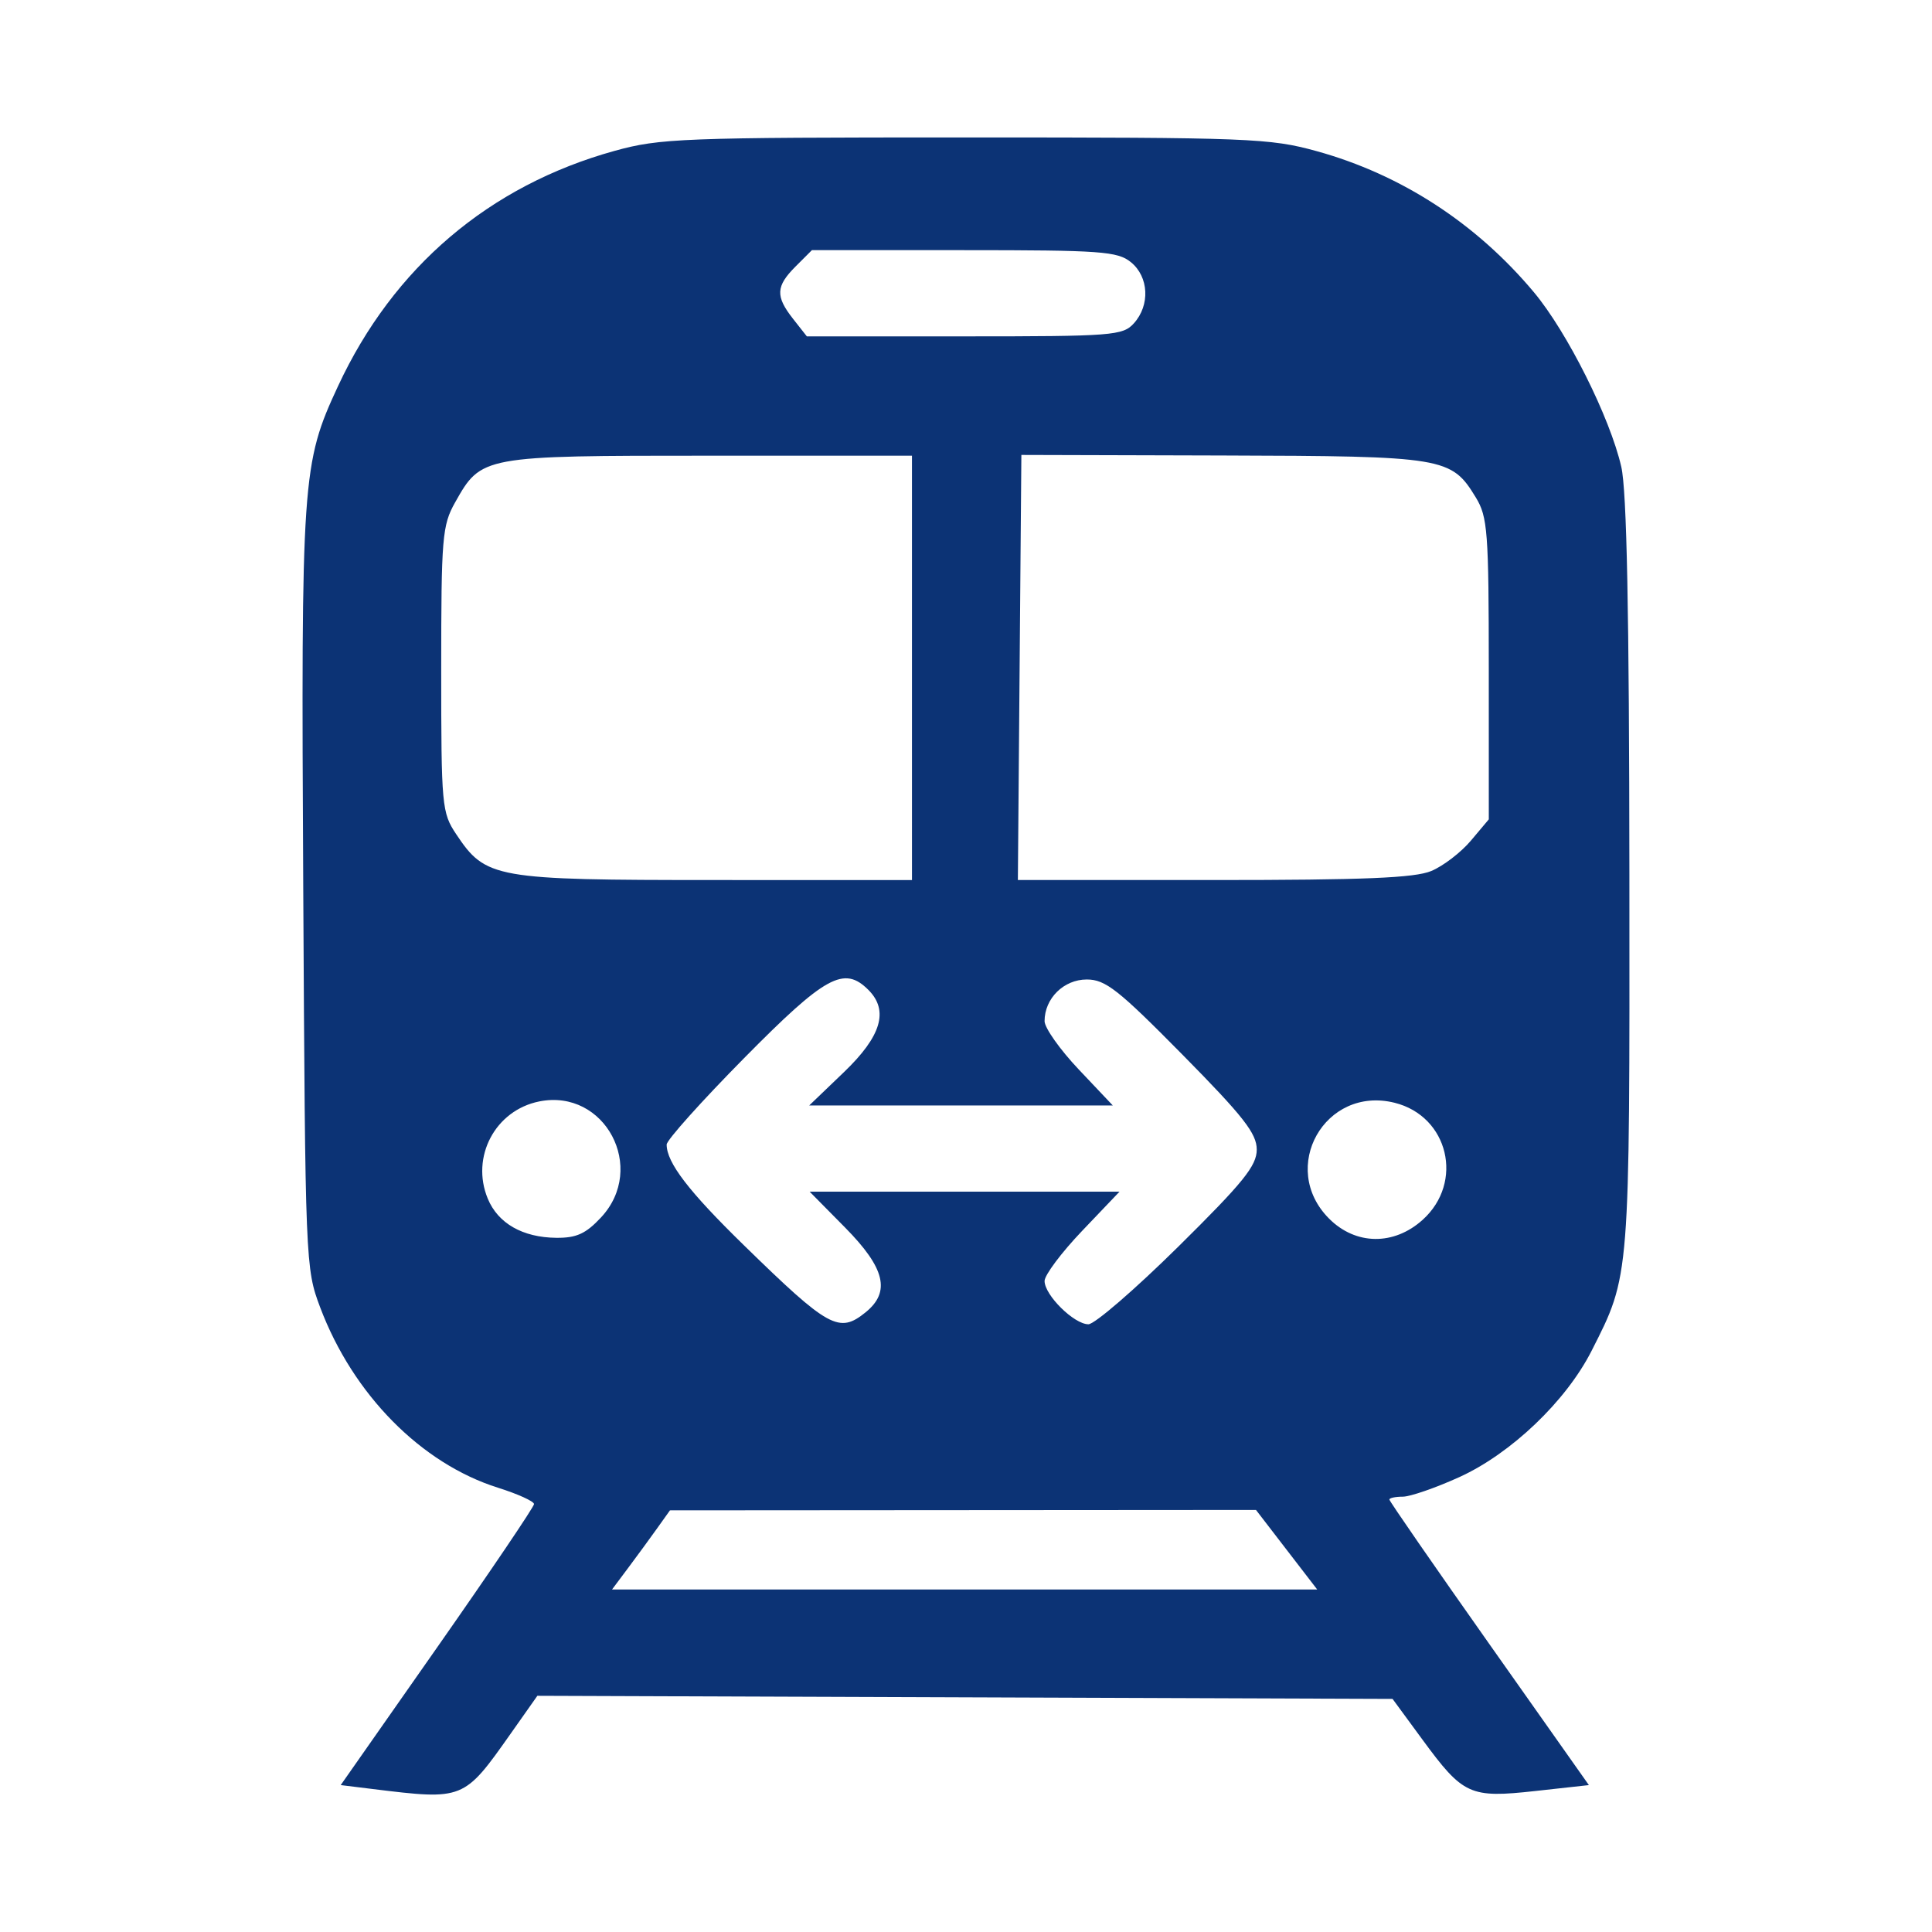 <?xml version="1.0" encoding="UTF-8" standalone="no"?>
<svg
   width="190.5mm"
   height="190.5mm"
   viewBox="0 0 190.5 190.5"
   version="1.1"
   id="svg8"
   xml:space="preserve"
   xmlns="http://www.w3.org/2000/svg"
   xmlns:svg="http://www.w3.org/2000/svg"
   xmlns:rdf="http://www.w3.org/1999/02/22-rdf-syntax-ns#"
   xmlns:cc="http://creativecommons.org/ns#"
   xmlns:dc="http://purl.org/dc/elements/1.1/"><defs
     id="defs2" /><g
     id="layer1"
     transform="translate(103.654,-2.219)"><path
       style="fill:#0c3375;fill-opacity:1;stroke-width:2.471"
       d="m -66.902,178.621 -3.157,-0.388 9.531,-13.608 c 5.242,-7.484 9.531,-13.829 9.531,-14.1 0,-0.271 -1.597,-0.996 -3.549,-1.611 -7.587,-2.392 -14.299,-9.196 -17.536,-17.778 -1.452,-3.849 -1.472,-4.359 -1.67,-41.162 -0.219,-40.713 -0.127,-42.037 3.431,-49.687 5.451,-11.72 14.912,-19.768 27.262,-23.191 4.484,-1.243 6.656,-1.326 34.558,-1.326 28.066,0 30.053,0.077 34.663,1.35 8.325,2.298 15.744,7.115 21.434,13.918 3.279,3.92 7.503,12.359 8.612,17.205 0.544,2.377 0.781,14.297 0.8,40.207 0.029,40.021 0.074,39.461 -3.724,46.955 -2.515,4.963 -7.948,10.149 -13.061,12.468 -2.331,1.057 -4.833,1.922 -5.56,1.922 -0.727,0 -1.322,0.127 -1.322,0.282 0,0.155 4.426,6.554 9.836,14.22 l 9.836,13.937 -5.292,0.584 c -6.438,0.71 -7.098,0.409 -11.118,-5.067 l -2.948,-4.016 -42.162,-0.153 -42.162,-0.153 -2.615,3.71 c -4.64,6.581 -4.647,6.584 -13.617,5.483 z m 90.109,-23.596 -3.018,-3.923 -28.891,0.02 -28.891,0.02 -1.267,1.777 c -0.697,0.978 -1.982,2.733 -2.856,3.902 l -1.589,2.125 H -8.541 26.225 Z M -18.299,131.612 c 2.486,-2.013 1.915,-4.362 -2.03,-8.356 l -3.492,-3.536 H -8.543 6.734 l -3.695,3.874 c -2.032,2.131 -3.695,4.351 -3.695,4.933 0,1.396 2.909,4.268 4.323,4.268 0.612,0 4.597,-3.441 8.856,-7.647 6.417,-6.338 7.742,-7.978 7.742,-9.58 0,-1.585 -1.319,-3.27 -7.319,-9.351 -6.345,-6.431 -7.601,-7.418 -9.443,-7.418 -2.269,0 -4.159,1.867 -4.159,4.107 0,0.661 1.514,2.802 3.364,4.758 l 3.364,3.557 -14.968,-6.6e-4 -14.968,-6.7e-4 3.432,-3.292 c 3.684,-3.534 4.436,-6.069 2.405,-8.101 -2.404,-2.404 -4.228,-1.404 -12.246,6.715 -4.206,4.258 -7.647,8.098 -7.647,8.532 0,1.786 2.175,4.62 7.635,9.948 8.359,8.158 9.367,8.712 11.987,6.59 z m -26.096,-9.346 c 4.562,-4.884 0.386,-12.737 -6.084,-11.443 -4.345,0.869 -6.783,5.473 -5.079,9.588 1.009,2.437 3.437,3.825 6.75,3.859 1.991,0.02 2.912,-0.398 4.413,-2.004 z m 81.015,0.233 c 4.11,-3.705 2.553,-10.218 -2.758,-11.543 -6.876,-1.715 -11.47,6.417 -6.457,11.43 2.619,2.619 6.385,2.665 9.215,0.113 z M -13.732,68.072 V 47.152 H -33.734 c -22.385,0 -22.465,0.015 -25.046,4.607 -1.272,2.262 -1.369,3.437 -1.369,16.47 0,13.502 0.056,14.118 1.484,16.255 2.91,4.356 3.765,4.507 25.484,4.509 l 19.45,0.001 z m 51.209,20.029 c 1.174,-0.49 2.93,-1.837 3.902,-2.992 l 1.767,-2.1 -0.002,-14.823 C 43.142,54.637 43.032,53.183 41.865,51.27 39.445,47.3 38.798,47.193 16.899,47.132 L -2.944,47.077 -3.117,68.035 -3.289,88.993 h 19.316 c 14.835,0 19.811,-0.207 21.451,-0.892 z M 8.15,34.098 C 9.766,32.312 9.628,29.506 7.852,28.068 6.536,27.003 4.893,26.885 -8.604,26.885 H -23.598 l -1.605,1.605 c -1.958,1.958 -2.005,2.94 -0.25,5.172 l 1.355,1.723 h 15.542 c 14.624,0 15.61,-0.076 16.705,-1.286 z"
       id="path10" /><path
       id="path9"
       style="display:none;fill:#0c3375;fill-opacity:1"
       d="m 40.014,117.288 -1.745,0.079 -1.745,0.078 0.036,4.564 c 0.02,2.51 -0.016,4.564 -0.08,4.564 -0.063,0 -0.515,-0.375 -1.003,-0.834 -2.031,-1.907 -5.194,-2.389 -7.778,-1.186 -2.558,1.191 -3.846,3.405 -4.031,6.93 -0.163,3.112 0.322,4.865 1.818,6.564 1.181,1.342 2.039,1.883 3.604,2.272 2.324,0.578 5.844,-0.388 6.761,-1.857 0.506,-0.811 0.722,-0.608 0.722,0.677 v 1.191 h 1.72 1.72 v -11.521 z m 3.44,0.024 v 11.509 11.509 h 1.72 1.72 v -11.509 -11.509 h -1.72 z m -115.358,0.408 c -3.139,-0.003 -4.675,0.496 -6.316,2.053 -2.515,2.385 -2.517,6.651 -0.005,8.769 1.184,0.999 2.092,1.357 5.429,2.146 4.711,1.113 5.655,1.719 5.655,3.631 0,1.922 -1.112,2.915 -3.642,3.25 -2.78,0.369 -5.298,-0.853 -5.997,-2.908 l -0.353,-1.039 -1.684,0.069 c -0.926,0.038 -1.727,0.112 -1.78,0.165 -0.053,0.053 0.05,0.707 0.229,1.454 0.683,2.849 3.213,4.849 6.615,5.232 h 5.17e-4 c 6.231,0.7 10.317,-1.901 10.317,-6.569 0,-3.493 -1.508,-4.837 -6.948,-6.192 -3.495,-0.871 -4.562,-1.304 -5.381,-2.188 -0.826,-0.892 -0.853,-2.377 -0.061,-3.384 0.681,-0.866 2.414,-1.709 3.526,-1.715 2.209,-0.012 4.461,1.464 4.797,3.143 l 0.164,0.819 h 1.819 c 2.047,0 2.032,0.021 1.428,-2.014 -0.523,-1.76 -1.91,-3.323 -3.632,-4.093 -1.183,-0.529 -1.832,-0.627 -4.179,-0.629 z m 57.414,0.254 v 11.199 l 5.16e-4,11.199 6.436,-0.087 6.436,-0.087 1.558,-0.797 c 1.893,-0.969 2.959,-2.363 3.259,-4.265 0.437,-2.765 -0.668,-4.828 -3.199,-5.972 L -1.284,128.585 l 0.739,-0.378 c 1.156,-0.59 1.701,-1.152 2.226,-2.295 1.225,-2.669 0.158,-5.649 -2.545,-7.103 -0.974,-0.524 -1.556,-0.58 -7.343,-0.702 z m -9.789,1.984 v 2.117 2.117 h -1.323 -1.323 v 1.323 1.323 h 1.323 1.323 l 0.006,5.093 c 0.007,5.947 0.255,6.91 2.024,7.843 v -5.1e-4 c 0.755,0.399 1.534,0.537 3.063,0.546 l 2.051,0.011 v -1.455 -1.455 l -1.124,-0.008 c -2.261,-0.017 -2.58,-0.803 -2.58,-6.359 v -4.216 h 1.587 1.587 v -1.323 -1.323 h -1.587 -1.587 v -2.117 -2.117 h -1.72 z m 13.494,1.059 3.109,10e-4 c 3.832,0.002 4.943,0.278 5.651,1.404 0.753,1.199 0.567,3.147 -0.394,4.109 -0.687,0.688 -0.791,0.706 -4.535,0.79 l -3.831,0.085 v -3.194 z m -25.042,2.718 c -2.601,0.045 -5.17,1.125 -6.167,3.078 -0.909,1.781 -0.784,2.045 0.998,2.109 1.418,0.051 1.564,0.002 1.847,-0.619 0.496,-1.089 1.82,-1.729 3.579,-1.73 1.352,-8.7e-4 1.637,0.094 2.315,0.773 1.636,1.636 0.683,3.009 -2.409,3.473 -5.195,0.778 -6.81,1.503 -7.41,3.322 -0.891,2.7 0.601,5.572 3.217,6.189 2.385,0.563 4.729,0.108 6.278,-1.218 1.161,-0.994 1.363,-1.073 1.363,-0.531 0,1.167 2.027,2.124 3.865,1.826 0.892,-0.145 0.897,-0.154 0.897,-1.582 0,-0.795 -0.108,-1.37 -0.241,-1.288 -0.132,0.082 -0.43,0.076 -0.661,-0.012 -0.36,-0.138 -0.421,-0.763 -0.421,-4.319 0,-4.84 -0.324,-6.341 -1.646,-7.62 -1.338,-1.295 -3.381,-1.886 -5.404,-1.852 z m -17.611,0.076 c -0.445,0.003 -0.875,0.04 -1.269,0.114 -4.109,0.776 -6.574,4.292 -6.29,8.975 0.244,4.03 2.145,6.541 5.63,7.437 2.073,0.533 4.923,0.12 6.551,-0.95 0.991,-0.652 2.577,-2.578 2.578,-3.131 1.02e-4,-0.183 -0.584,-0.277 -1.581,-0.254 -1.281,0.03 -1.736,0.167 -2.394,0.721 -1.62,1.363 -3.689,1.53 -5.472,0.443 -0.953,-0.581 -1.533,-1.545 -1.806,-2.997 l -0.184,-0.983 h 5.983 5.983 v -1.578 c 0,-2.859 -1.656,-5.831 -3.889,-6.977 -1.03,-0.528 -2.503,-0.829 -3.84,-0.821 z m 111.328,0.004 c -1.673,-0.01 -3.326,0.418 -4.594,1.265 -4.182,2.795 -4.687,9.95 -0.946,13.399 1.145,1.055 1.841,1.438 3.408,1.874 0.437,0.121 1.669,0.174 2.738,0.117 3.343,-0.178 5.475,-1.619 6.859,-4.638 0.662,-1.444 0.577,-5.848 -0.145,-7.458 -0.657,-1.465 -2.206,-3.093 -3.554,-3.733 -1.152,-0.547 -2.465,-0.819 -3.766,-0.827 z m -44.047,0.009 c -1.182,-2.1e-4 -2.395,0.109 -3.145,0.328 -1.352,0.394 -3.164,1.947 -3.663,3.139 -0.623,1.488 -0.528,1.607 1.253,1.566 1.391,-0.032 1.653,-0.12 1.936,-0.648 0.577,-1.078 1.735,-1.634 3.41,-1.636 1.746,-0.002 2.669,0.465 3.043,1.538 0.547,1.569 -0.531,2.466 -3.383,2.811 -4.529,0.549 -6.143,1.222 -6.893,2.874 -0.668,1.471 -0.644,2.728 0.08,4.156 0.612,1.207 1.687,2.015 3.199,2.405 v -5.2e-4 c 2.132,0.549 5.41,-0.235 6.633,-1.587 l 0.505,-0.559 0.473,0.778 c 0.723,1.188 1.563,1.488 3.875,1.381 0.85,-0.039 0.86,-0.055 0.86,-1.363 0,-1.098 -0.081,-1.323 -0.476,-1.323 -1.006,0 -1.111,-0.484 -1.117,-5.146 -0.005,-3.804 -0.082,-4.679 -0.491,-5.581 -0.577,-1.27 -1.756,-2.325 -3.134,-2.804 -0.628,-0.219 -1.78,-0.328 -2.963,-0.329 z m -67.124,2.749 c 2.209,-0.002 3.763,1.376 3.93,3.484 l 0.07,0.881 -4.015,0.073 c -2.208,0.04 -4.08,-0.032 -4.159,-0.161 -0.193,-0.313 0.249,-1.806 0.772,-2.603 0.68,-1.039 1.97,-1.673 3.403,-1.674 z m 110.632,0.306 c 0.243,-0.005 0.522,0.003 0.85,0.022 1.396,0.079 1.775,0.213 2.471,0.874 1.057,1.005 1.456,1.803 1.684,3.368 0.395,2.716 -0.757,5.38 -2.674,6.181 -1.18,0.493 -2.682,0.452 -3.786,-0.103 -3.236,-1.626 -3.366,-7.889 -0.206,-9.872 0.515,-0.323 0.931,-0.456 1.661,-0.47 z m -25.723,0.166 c 1.618,-0.015 2.739,0.481 3.719,1.646 1.856,2.206 1.455,6.399 -0.774,8.099 -1.291,0.985 -3.326,1.118 -4.876,0.318 -1.722,-0.888 -2.514,-2.416 -2.513,-4.848 0.002,-3.26 1.646,-5.19 4.444,-5.215 z m -42.412,3.231 h 3.712 c 5.105,0 6.309,0.573 6.527,3.106 0.135,1.564 -0.579,2.839 -1.896,3.389 -0.544,0.227 -2.386,0.448 -4.624,0.553 l -3.72,0.175 v -3.612 z m -21.696,1.924 v 1.577 c 0,1.914 -0.622,2.941 -2.223,3.667 -2.824,1.282 -5.678,-0.143 -5.078,-2.535 0.236,-0.941 1.19,-1.462 3.251,-1.774 0.99,-0.15 2.306,-0.421 2.924,-0.604 z m 49.258,0.068 c 0.194,-0.005 0.219,0.3 0.219,1.267 0,1.799 -0.744,2.995 -2.373,3.819 -2.155,1.088 -4.655,0.506 -5.135,-1.196 -0.537,-1.902 0.557,-2.718 4.331,-3.235 1.226,-0.168 2.443,-0.42 2.704,-0.559 0.107,-0.057 0.19,-0.093 0.255,-0.095 z" /></g></svg>

